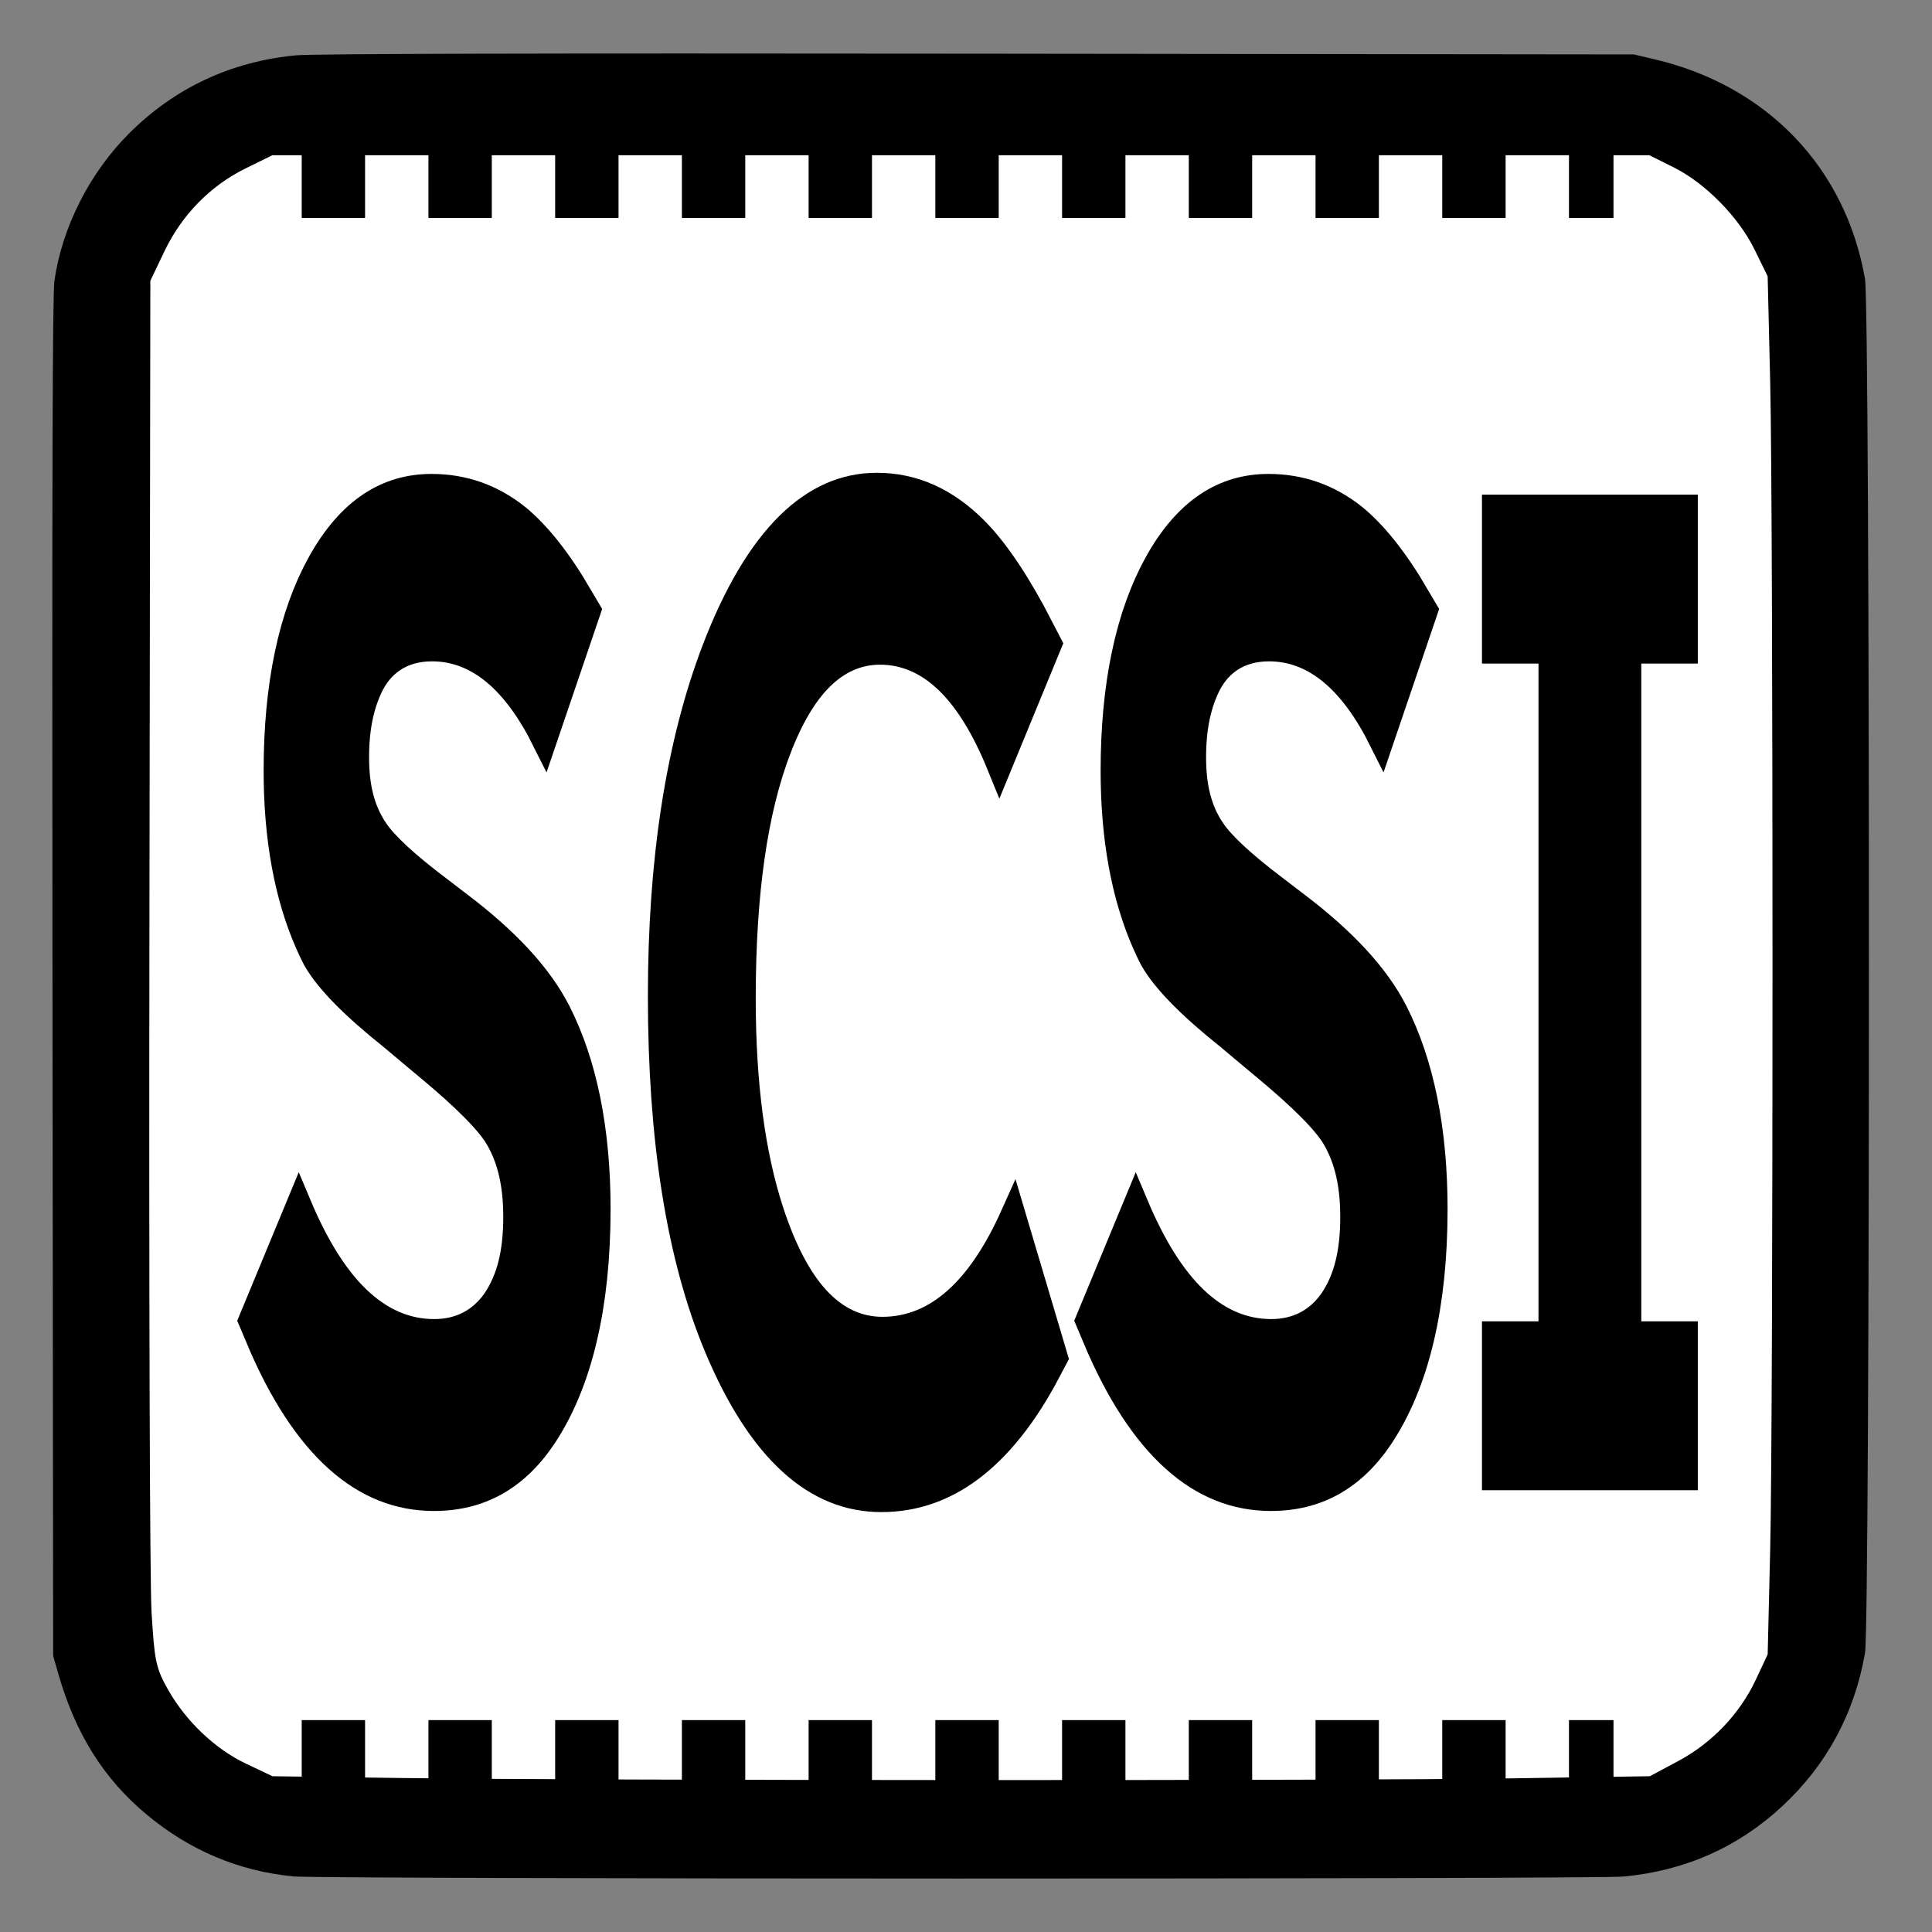 <?xml version="1.0" encoding="UTF-8" standalone="no"?>
<!-- Created with Inkscape (http://www.inkscape.org/) -->

<svg
   width="512.0px"
   height="512.0px"
   viewBox="0 0 512.0 512.0"
   version="1.1"
   id="SVGRoot"
   sodipodi:docname="port_scsi.svg"
   inkscape:version="1.2.2 (732a01da63, 2022-12-09)"
   xmlns:inkscape="http://www.inkscape.org/namespaces/inkscape"
   xmlns:sodipodi="http://sodipodi.sourceforge.net/DTD/sodipodi-0.dtd"
   xmlns="http://www.w3.org/2000/svg"
   xmlns:svg="http://www.w3.org/2000/svg">
  <rect x="0" y="0" width="512.0" height="512.0" fill="#808080" stroke="none"/>
  <sodipodi:namedview
     id="namedview579"
     pagecolor="#ffffff"
     bordercolor="#000000"
     borderopacity="0.25"
     inkscape:showpageshadow="2"
     inkscape:pageopacity="0.0"
     inkscape:pagecheckerboard="true"
     inkscape:deskcolor="#d1d1d1"
     inkscape:document-units="px"
     showgrid="true"
     inkscape:zoom="1.1545694"
     inkscape:cx="-25.117589"
     inkscape:cy="283.22247"
     inkscape:window-width="1920"
     inkscape:window-height="1009"
     inkscape:window-x="-8"
     inkscape:window-y="-8"
     inkscape:window-maximized="1"
     inkscape:current-layer="g17660">
    <inkscape:grid
       type="xygrid"
       id="grid585" />
  </sodipodi:namedview>
  <defs
     id="defs574" />
  <g
     inkscape:groupmode="layer"
     id="g17660"
     inkscape:label="Layer 2 コピー"
     style="display:inline">
    <path
       style="display:inline;fill:#000000;stroke-width:7.349;stroke-linejoin:round;stroke-miterlimit:40;stroke-dasharray:none"
       d="M 77.738,497.269 C 63.327,495.87 50.339,490.41 38.983,480.978 27.496,471.437 19.999,459.498 15.405,443.427 L 14.086,438.815 13.906,259.063 C 13.774,127.62 13.912,77.998 14.419,74.426 16.431,60.255 23.761,45.796 34.24,35.331 46.295,23.291 61.224,16.305 78.393,14.669 82.965,14.234 141.018,14.091 259.063,14.226 l 173.934,0.198 5.512,1.297 c 29.805,7.016 50.597,28.729 55.738,58.207 1.38,7.916 1.38,356.23 0,364.146 -2.789,15.99 -10.149,29.624 -21.891,40.55 -11.711,10.897 -25.74,17.128 -42.04,18.674 -7.769,0.737 -344.974,0.709 -352.577,-0.029 z M 433.915,465.115 c 10.754,-2.527 20.852,-10.618 25.607,-20.516 4.768,-9.926 4.403,5.742 4.403,-188.598 0,-194.299 0.362,-178.831 -4.409,-188.625 -3.398,-6.976 -10.328,-14.019 -17.027,-17.304 -9.19,-4.506 6.925,-4.167 -189.669,-3.991 L 75.943,46.239 71.962,47.601 c -5.687,1.945 -11.202,5.408 -15.536,9.754 -4.437,4.45 -7.214,8.855 -9.464,15.015 l -1.641,4.492 -0.158,177.163 c -0.175,195.739 -0.458,181.442 3.767,190.185 4.859,10.054 14.257,17.808 24.993,20.62 4.35,1.14 9.175,1.172 180.241,1.196 155.555,0.022 176.229,-0.083 179.752,-0.911 z"
       id="path8359" />
    <path
       style="fill:#ffffff;stroke:#ffffff;stroke-width:12.126;stroke-linecap:round;stroke-miterlimit:5.5"
       d="m 106.966,465.138 -33.346,-0.462 -5.867,-2.779 c -6.942,-3.288 -13.753,-9.757 -17.859,-16.961 -2.719,-4.771 -2.898,-5.637 -3.666,-17.756 -0.467,-7.376 -0.706,-84.035 -0.566,-182.067 l 0.242,-169.327 3.15,-6.595 c 4,-8.375 10.588,-15.123 18.632,-19.083 l 5.898,-2.904 h 181.038 181.038 l 5.197,2.589 c 7.15,3.562 15.009,11.552 18.64,18.952 l 2.92,5.95 0.635,26.529 c 0.824,34.41 0.825,274.961 0.002,309.342 l -0.633,26.44 -2.629,5.607 c -3.651,7.788 -10.132,14.583 -17.831,18.696 l -6.301,3.367 -35.511,0.551 c -41.547,0.644 -244.738,0.583 -293.183,-0.088 z"
       id="path506" />
    <g
       aria-label="SCSI"
       transform="scale(0.688,1.453)"
       id="text1392"
       style="font-weight:bold;font-size:209.346px;font-family:'BIZ UDPGothic';-inkscape-font-specification:'BIZ UDPGothic, Bold';stroke-width:12;stroke-linecap:round;stroke-miterlimit:5.5;stroke-dasharray:none;stroke:#000000;stroke-opacity:1">
      <path
         d="m 115.109,222.87 q 21.057,23.715 52.132,23.715 14.106,0 22.591,-5.622 10.018,-6.849 10.018,-19.013 0,-11.04 -8.689,-17.991 -5.724,-4.6 -27.599,-13.186 l -3.884,-1.533 -6.951,-2.76 q -0.716,-0.307 -2.555,-1.022 -22.488,-8.484 -29.133,-14.004 -1.022,-0.92 -2.555,-2.555 -10.938,-11.755 -10.938,-28.315 0,-21.364 15.333,-34.448 16.049,-13.697 43.341,-13.697 19.013,0 33.937,5.622 11.857,4.6 23.613,14.106 l -14.106,19.626 q -18.093,-17.173 -43.239,-17.173 -16.457,0 -23.919,7.666 -6.338,6.542 -6.338,15.844 0,10.631 9.2,16.968 5.827,4.089 24.737,10.835 l 8.178,2.964 q 26.986,9.711 37.004,19.013 13.902,12.982 13.902,32.608 0,24.328 -19.115,37.924 -15.742,11.142 -42.932,11.142 -42.319,0 -67.772,-28.724 z"
         id="path1807"
         style="stroke-width:12;stroke-dasharray:none;stroke:#000000;stroke-opacity:1" />
      <path
         d="m 403.982,246.789 q -25.657,22.999 -64.501,22.999 -39.457,0 -63.478,-27.293 -20.444,-23.204 -20.444,-60.821 0,-35.777 19.831,-60.31 23.613,-29.133 62.354,-29.133 22.079,0 39.355,8.382 11.551,5.622 24.124,17.173 l -16.253,18.706 q -18.297,-21.262 -45.999,-21.262 -24.226,0 -39.15,18.4 -14.72,18.093 -14.72,48.452 0,24.737 11.653,41.603 15.64,22.488 43.137,22.488 30.053,0 50.292,-21.364 z"
         id="path1809"
         style="stroke-width:12;stroke-dasharray:none;stroke:#000000;stroke-opacity:1" />
      <path
         d="m 437.51,222.87 q 21.057,23.715 52.132,23.715 14.106,0 22.591,-5.622 10.018,-6.849 10.018,-19.013 0,-11.04 -8.689,-17.991 -5.724,-4.6 -27.599,-13.186 l -3.884,-1.533 -6.951,-2.76 q -0.716,-0.307 -2.555,-1.022 -22.488,-8.484 -29.133,-14.004 -1.022,-0.92 -2.555,-2.555 -10.938,-11.755 -10.938,-28.315 0,-21.364 15.333,-34.448 16.048,-13.697 43.341,-13.697 19.013,0 33.937,5.622 11.857,4.6 23.613,14.106 l -14.106,19.626 q -18.093,-17.173 -43.239,-17.173 -16.457,0 -23.919,7.666 -6.338,6.542 -6.338,15.844 0,10.631 9.2,16.968 5.827,4.089 24.737,10.835 l 8.178,2.964 q 26.986,9.711 37.004,19.013 13.902,12.982 13.902,32.608 0,24.328 -19.115,37.924 -15.742,11.142 -42.932,11.142 -42.319,0 -67.772,-28.724 z"
         id="path1811"
         style="stroke-width:12;stroke-dasharray:none;stroke:#000000;stroke-opacity:1" />
      <path
         d="m 576.836,96.22 h 71.145 v 18.808 h -21.773 V 246.994 h 21.773 v 18.808 H 576.836 V 246.994 h 21.773 V 115.028 h -21.773 z"
         id="path1813"
         style="stroke-width:12;stroke-dasharray:none;stroke:#000000;stroke-opacity:1" />
    </g>
    <path
       style="fill:#000000;stroke:#000000;stroke-width:16.792;stroke-linecap:butt;stroke-miterlimit:5.5;stroke-dasharray:16.792, 16.792;stroke-dashoffset:0;stroke-opacity:1"
       d="M 79.956,49.369 H 427.593"
       id="path1620" />
    <path
       style="display:inline;fill:#000000;stroke:#000000;stroke-width:16.792;stroke-linecap:butt;stroke-miterlimit:5.5;stroke-dasharray:16.792, 16.792;stroke-dashoffset:0;stroke-opacity:1"
       d="M 79.956,464.242 H 427.593"
       id="path1620-2"
       inkscape:label="path1620-2" />
  </g>
</svg>
